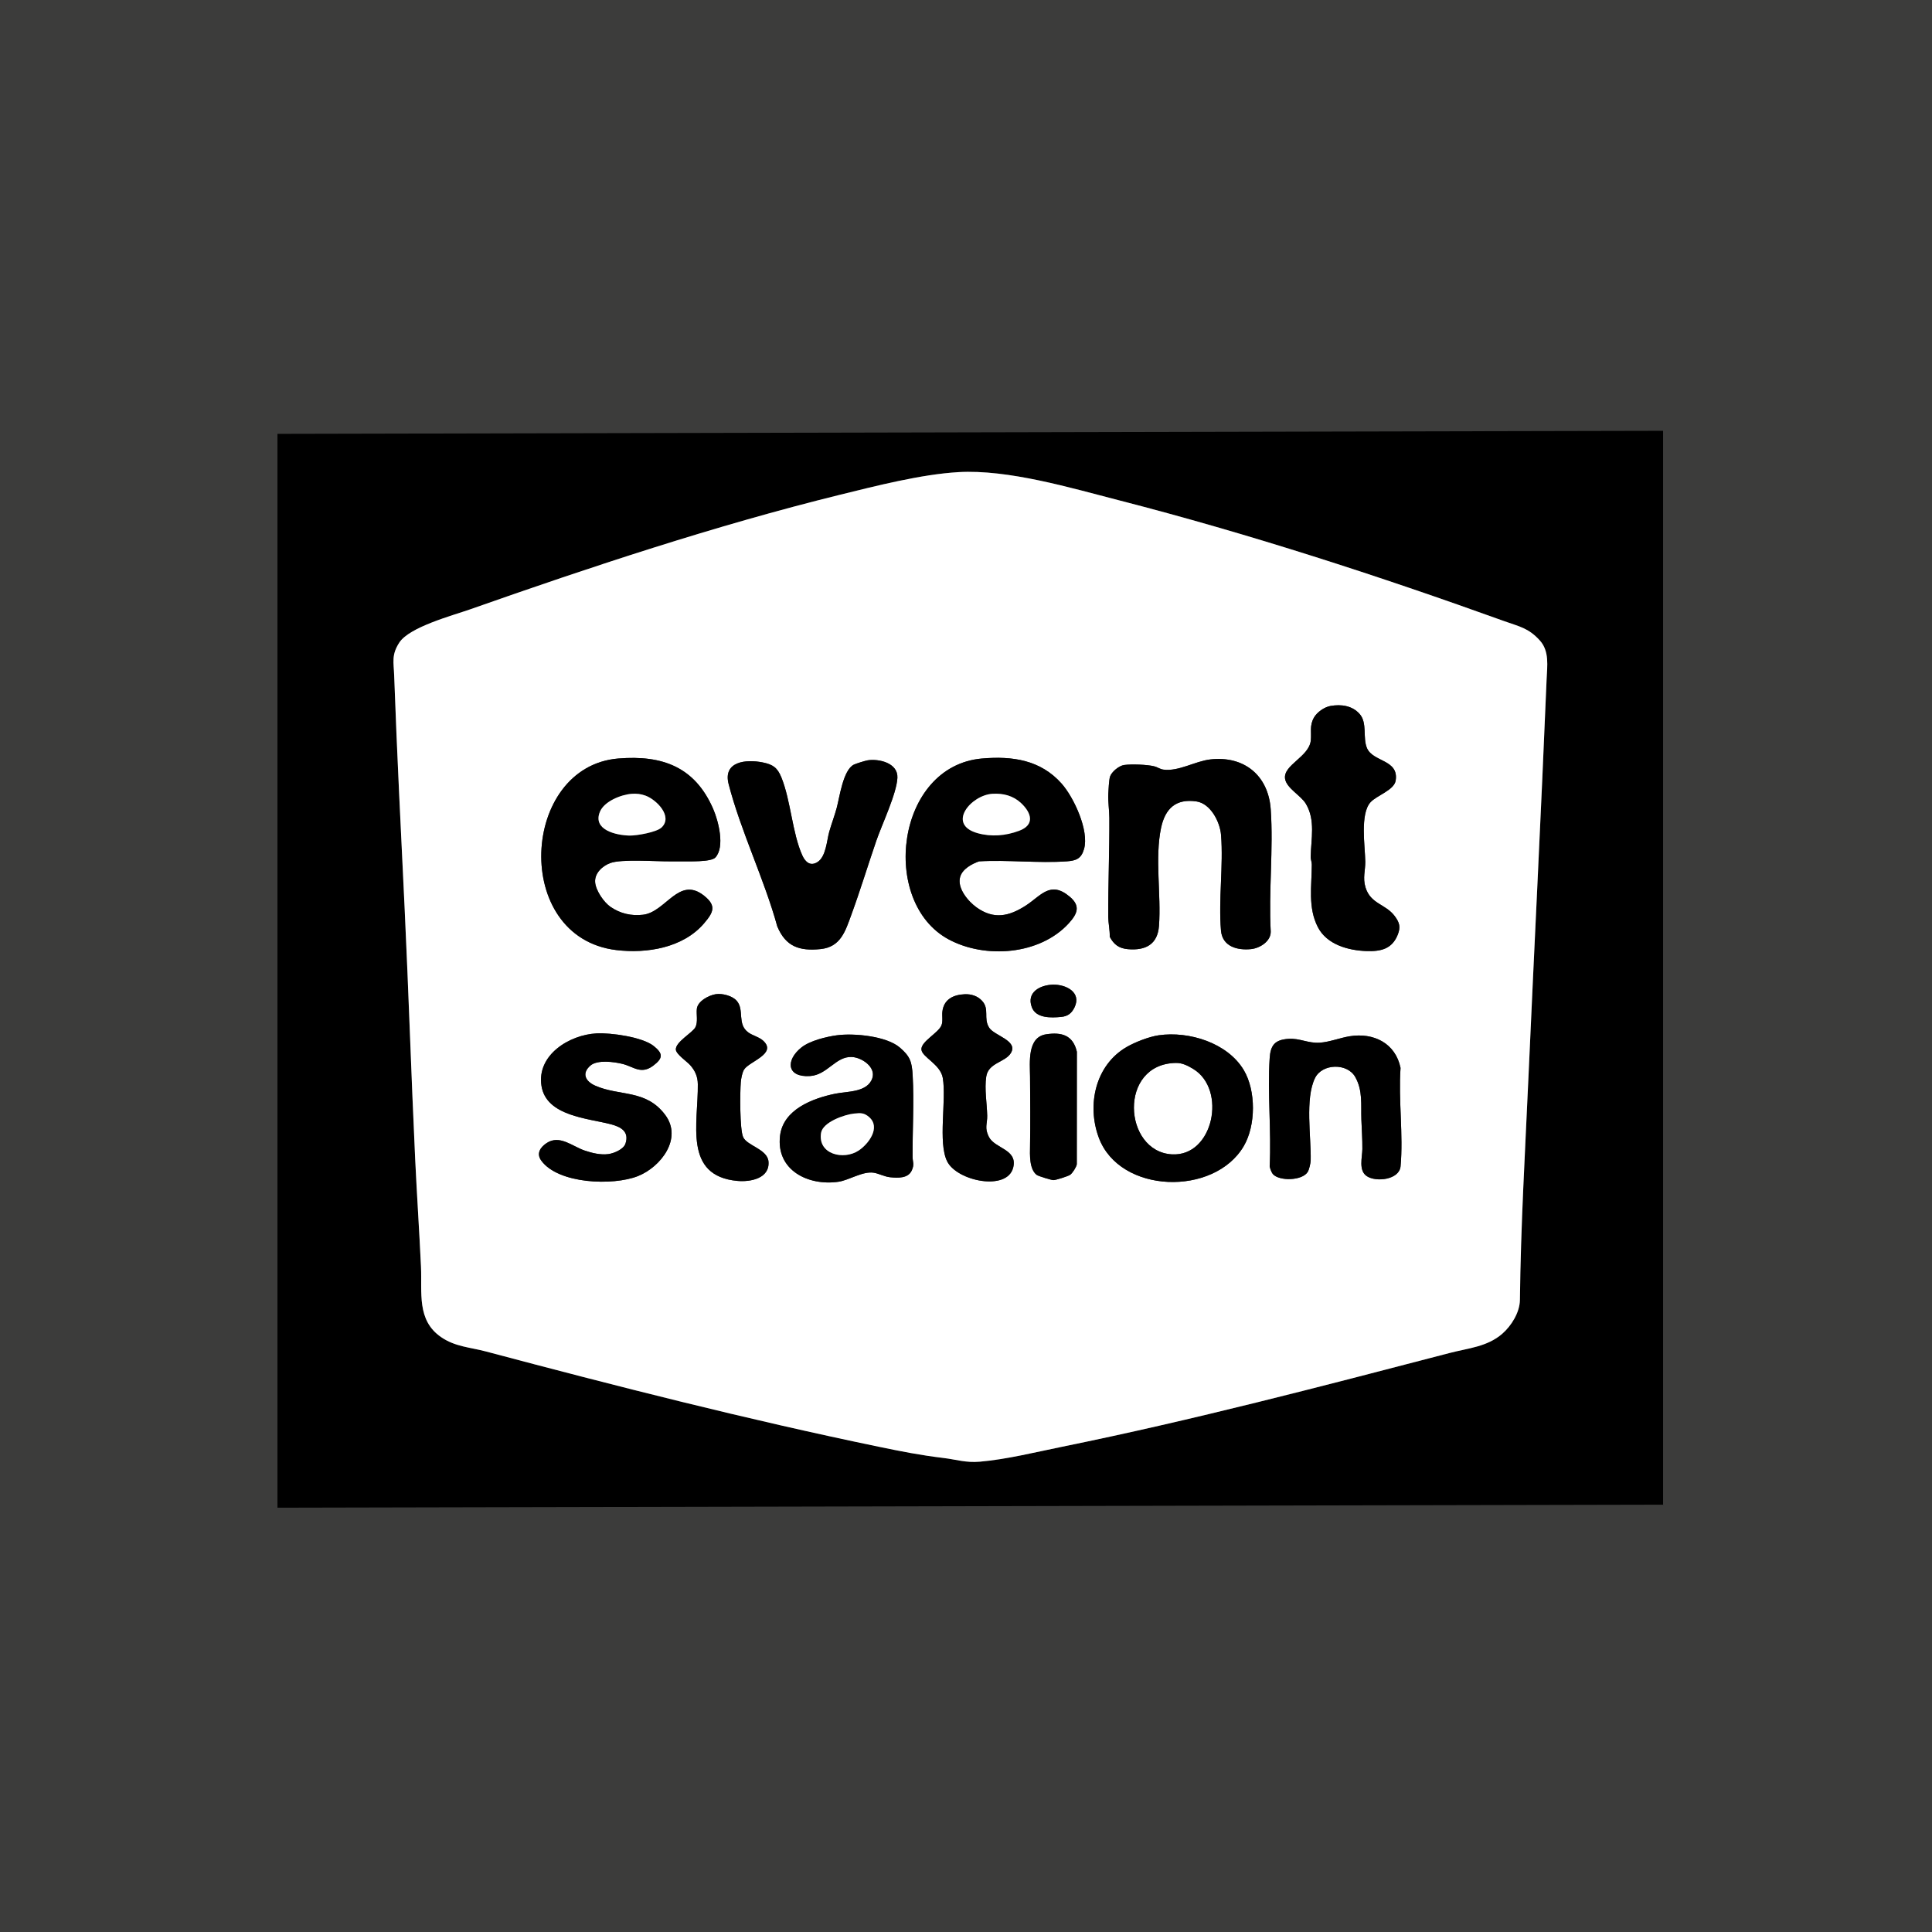 <?xml version="1.0" encoding="UTF-8"?>
<svg xmlns="http://www.w3.org/2000/svg" width="112" height="112" viewBox="0 0 112 112">
  <g id="Layer_2" data-name="Layer 2">
    <rect width="112" height="112" style="fill: #3c3c3b;"/>
  </g>
  <g id="Layer_1" data-name="Layer 1">
    <g>
      <path d="M16.084,25.151l80.326-.177v62.252s-80.326.177-80.326.177V25.151ZM55.552,27.37c-2.129.123-4.778.799-6.875,1.316-7.181,1.773-14.454,4.185-21.421,6.638-1.015.357-3.517,1.02-4.106,1.926-.468.72-.324,1.144-.297,1.918.16,4.519.395,9.042.609,13.557.228,4.812.381,9.631.607,14.444.098,2.079.24,4.171.337,6.248.071,1.516-.258,3.115,1.164,4.094.819.564,1.683.589,2.598.833,7.541,2.007,15.108,3.936,22.76,5.521,1.352.28,2.393.487,3.772.655.758.092,1.287.285,2.109.214,1.556-.135,3.239-.555,4.777-.868,7.551-1.536,15.016-3.496,22.459-5.435,1.068-.278,2.17-.354,3.041-1.11.532-.462,1.019-1.243,1.027-1.966.047-4.286.302-8.592.494-12.892.343-7.687.737-15.384,1.053-23.073.032-.788.172-1.638-.395-2.265-.657-.726-1.203-.809-2.043-1.111-7.3-2.63-14.811-5.071-22.327-7.005-2.821-.726-6.44-1.807-9.341-1.64Z"/>
      <g>
        <path d="M55.552,27.37c2.902-.167,6.52.914,9.341,1.64,7.517,1.934,15.027,4.375,22.327,7.005.84.303,1.386.385,2.043,1.111.568.627.428,1.477.395,2.265-.316,7.689-.71,15.386-1.053,23.073-.192,4.3-.447,8.606-.494,12.892-.008.724-.495,1.505-1.027,1.966-.871.755-1.973.831-3.041,1.11-7.443,1.939-14.908,3.899-22.459,5.435-1.538.313-3.221.733-4.777.868-.821.071-1.351-.122-2.109-.214-1.38-.168-2.42-.375-3.772-.655-7.652-1.586-15.218-3.515-22.76-5.521-.916-.244-1.779-.269-2.598-.833-1.422-.979-1.093-2.578-1.164-4.094-.097-2.078-.239-4.169-.337-6.248-.226-4.813-.379-9.632-.607-14.444-.214-4.515-.449-9.038-.609-13.557-.027-.774-.171-1.198.297-1.918.589-.906,3.091-1.569,4.106-1.926,6.967-2.453,14.24-4.866,21.421-6.638,2.096-.517,4.746-1.194,6.875-1.316ZM77.135,40.924c-.361.061-.797.368-.972.688-.26.478-.124.837-.176,1.318-.101.947-1.604,1.415-1.492,2.209.077.548.916.971,1.205,1.453.571.953.3,2.048.282,3.089-.002.14.064.283.064.442-.002,1.233-.238,2.481.353,3.627.52,1.009,1.759,1.349,2.823,1.384.833.027,1.482-.121,1.811-.961.17-.434.098-.691-.176-1.061-.531-.717-1.402-.693-1.7-1.676-.166-.547-.005-.976-.011-1.479-.011-.894-.316-2.772.305-3.453.358-.392,1.37-.698,1.457-1.254.192-1.224-1.305-1.067-1.66-1.874-.267-.607.037-1.472-.438-1.997-.431-.477-1.058-.56-1.676-.456ZM35.849,43.971c-5.681.466-6.193,10.369-.126,11.105,1.775.215,3.879-.126,5.092-1.548.547-.641.732-1.021-.002-1.604-1.466-1.165-2.212.955-3.541,1.106-.681.077-1.308-.067-1.873-.452-.392-.267-.858-.948-.898-1.427-.044-.53.424-.953.879-1.119.661-.241,2.616-.09,3.443-.098.222-.002.441.003.66,0,.415-.007,1.737.054,1.992-.227.558-.614.172-2.11-.126-2.801-1.055-2.44-2.944-3.144-5.5-2.934ZM56.936,43.971c-5.007.431-5.944,8.334-1.943,10.486,2.121,1.141,5.285.906,6.963-.93.519-.568.686-1.017.054-1.547-1.133-.951-1.666-.043-2.565.531-.968.618-1.837.8-2.825.098-.501-.356-1.151-1.131-.958-1.778.137-.46.67-.748,1.095-.897,1.661-.097,3.445.117,5.091-.001.544-.039.837-.158.996-.719.302-1.062-.588-2.986-1.305-3.791-1.215-1.366-2.842-1.603-4.603-1.451ZM70.163,44.025c-.882.101-1.84.711-2.723.589-.19-.026-.349-.148-.528-.191-.418-.102-1.315-.133-1.741-.076-.299.041-.728.394-.82.674-.059.181-.091.777-.1,1.007-.02.476.057.94.06,1.383.011,1.918-.072,3.849-.062,5.758.002.341.098.775.085,1.136.236.45.537.674,1.052.719,1.028.089,1.725-.276,1.803-1.356.131-1.805-.25-3.956.123-5.688.238-1.109.86-1.696,2.047-1.521.822.121,1.368,1.189,1.428,1.948.14,1.776-.155,3.769-.004,5.537.079.922.936,1.159,1.745,1.076.502-.052,1.153-.447,1.138-1.021-.126-2.314.161-4.792,0-7.087-.137-1.958-1.541-3.111-3.501-2.888ZM50.291,44.078c-.134.021-.682.191-.799.252-.617.321-.82,1.89-.985,2.501-.127.469-.303.924-.435,1.391-.141.498-.182,1.438-.681,1.753-.407.257-.7.006-.875-.379-.585-1.281-.67-3.187-1.22-4.536-.231-.566-.498-.744-1.076-.861-.972-.196-2.321-.063-1.978,1.259.709,2.74,2.063,5.499,2.82,8.248.488,1.166,1.274,1.437,2.505,1.313,1.172-.118,1.441-1.044,1.784-1.979.519-1.414.96-2.872,1.452-4.303.324-.941,1.182-2.74,1.222-3.652.037-.852-1.064-1.113-1.732-1.008ZM61.034,57.082c-.749.021-1.534.445-1.221,1.3.241.659,1.121.625,1.703.57.384-.036.609-.211.775-.553.421-.871-.491-1.338-1.257-1.317ZM41.491,57.635c-.402.064-1.041.4-1.094.843-.039.33.076.767-.086,1.076-.165.315-1.174.861-1.131,1.301.026.265.639.678.829.891.288.323.438.665.444,1.105.032,2.234-.864,5.325,2.304,5.609.763.068,1.877-.152,1.792-1.127-.062-.712-1.244-.913-1.468-1.411-.202-.45-.185-2.607-.137-3.181.018-.217.079-.565.196-.745.305-.47,1.917-.909,1.104-1.662-.232-.215-.606-.298-.854-.474-.689-.489-.212-1.325-.693-1.853-.259-.284-.832-.431-1.207-.371ZM55.941,57.637c-.67.025-1.232.291-1.311,1.016-.028.256.041.539-.05.78-.167.443-1.205.948-1.164,1.413.039.445,1.101.848,1.238,1.643.222,1.286-.292,3.742.254,4.837.572,1.147,3.484,1.746,3.828.358.265-1.067-1.06-1.088-1.411-1.779-.268-.527-.086-.752-.096-1.227-.015-.72-.165-1.545-.056-2.265.123-.819,1.116-.82,1.438-1.384.404-.707-.971-.988-1.267-1.451-.355-.556.044-1.075-.423-1.569-.257-.273-.612-.385-.98-.371ZM34.576,59.907c-1.566.082-3.47,1.247-3.186,3.042.277,1.757,2.697,1.874,4.027,2.226.578.153,1.073.421.842,1.12-.11.334-.669.565-.995.609-.446.06-.948-.062-1.371-.206-.714-.242-1.452-.933-2.203-.435-.372.246-.608.608-.314,1.015.982,1.36,4.166,1.473,5.606.9,1.326-.528,2.602-2.18,1.58-3.547-1.119-1.497-2.642-1.067-4.06-1.696-.563-.25-.801-.711-.276-1.164.403-.348,1.378-.217,1.867-.095.639.16,1.072.637,1.785.094.561-.427.568-.691.024-1.128-.655-.527-2.49-.779-3.327-.736ZM60.642,59.96c-1.102.169-.937,1.637-.93,2.45.011,1.338.023,2.683,0,4.035-.008.49-.049,1.332.387,1.665.093.071.852.304.971.303.136,0,.848-.226.966-.308.136-.094.361-.447.386-.61l.004-6.526c-.223-.958-.878-1.148-1.785-1.009ZM48.521,60.016c-.617.083-1.569.315-2.061.706-.922.734-.866,1.745.496,1.658,1.013-.065,1.487-1.158,2.434-1.105.575.032,1.397.585,1.178,1.232-.28.828-1.46.756-2.147.896-1.304.267-3.022.909-3.202,2.443-.235,1.998,1.641,2.915,3.383,2.663.616-.089,1.408-.625,2.049-.525.292.045.624.23.954.263.45.044,1.045.074,1.255-.404.159-.363.044-.468.043-.783-.009-1.536.09-3.191.005-4.708-.044-.793-.14-1.107-.751-1.629-.771-.658-2.644-.84-3.637-.706ZM67.173,60.016c-.558.08-1.375.398-1.864.682-1.811,1.052-2.314,3.36-1.61,5.253,1.215,3.268,6.695,3.41,8.405.488.703-1.2.712-3.211-.002-4.407-.941-1.576-3.174-2.269-4.928-2.016ZM73.79,68.063c.356.415,1.703.398,2.022-.129.081-.135.165-.507.169-.662.032-1.347-.34-3.585.254-4.781.417-.839,1.863-.879,2.328-.058.446.787.327,1.602.357,2.465.02.57.063,1.139.057,1.718-.005.476-.234,1.238.256,1.566.545.364,1.887.208,1.958-.569.167-1.808-.131-3.869-.001-5.704-.294-1.436-1.564-2.06-2.946-1.836-.559.091-1.168.335-1.73.373-.688.047-1.158-.269-1.828-.222-.789.055-1.034.372-1.083,1.131-.13,2.035.104,4.207.001,6.257.014.115.113.368.185.452Z" style="fill: #fff;"/>
        <path d="M68.173,61.619c.368-.005.691.162,1.001.35,1.959,1.187,1.172,5.093-1.243,4.95-2.821-.168-3.118-5.251.241-5.3Z" style="fill: #fff;"/>
        <g>
          <g>
            <path d="M56.936,43.971c1.761-.152,3.388.085,4.603,1.451.716.806,1.606,2.73,1.305,3.791-.159.561-.453.68-.996.719-1.646.118-3.43-.096-5.091.001-.424.149-.958.438-1.095.897-.193.647.457,1.422.958,1.778.988.702,1.856.52,2.825-.098.899-.574,1.432-1.482,2.565-.531.631.53.464.98-.054,1.547-1.677,1.836-4.842,2.071-6.963.93-4.001-2.152-3.064-10.055,1.943-10.486ZM57.546,46.016c-1.264.071-2.683,1.776-.876,2.283.806.226,1.633.153,2.411-.137.937-.35.707-1.052.11-1.608-.455-.424-1.024-.572-1.644-.537Z"/>
            <path d="M35.849,43.971c2.556-.21,4.445.494,5.5,2.934.298.69.684,2.187.126,2.801-.255.281-1.577.22-1.992.227-.219.003-.438-.002-.66,0-.828.008-2.782-.143-3.443.098-.455.166-.923.589-.879,1.119.04.479.506,1.16.898,1.427.565.385,1.191.529,1.873.452,1.329-.15,2.075-2.271,3.541-1.106.734.584.549.963.002,1.604-1.213,1.421-3.317,1.763-5.092,1.548-6.067-.736-5.555-10.639.126-11.105ZM36.623,46.018c-.619.046-1.589.432-1.842,1.035-.448,1.065.953,1.371,1.713,1.386.413.008,1.568-.192,1.859-.47.672-.641-.298-1.612-.928-1.844-.269-.099-.519-.128-.802-.107Z"/>
            <path d="M70.163,44.025c1.96-.224,3.364.93,3.501,2.888.161,2.295-.126,4.773,0,7.087.015.574-.635.969-1.138,1.021-.808.083-1.666-.154-1.745-1.076-.151-1.769.144-3.761.004-5.537-.06-.759-.606-1.827-1.428-1.948-1.187-.175-1.809.412-2.047,1.521-.372,1.732.008,3.883-.123,5.688-.078,1.079-.775,1.445-1.803,1.356-.515-.045-.816-.269-1.052-.719.013-.361-.083-.796-.085-1.136-.011-1.908.072-3.84.062-5.758-.002-.444-.08-.907-.06-1.383.01-.229.041-.826.1-1.007.092-.28.521-.633.82-.674.426-.058,1.324-.027,1.741.076.179.044.338.165.528.191.883.122,1.841-.488,2.723-.589Z"/>
            <path d="M50.291,44.078c.668-.105,1.769.156,1.732,1.008-.039.912-.898,2.712-1.222,3.652-.492,1.431-.934,2.889-1.452,4.303-.343.935-.612,1.861-1.784,1.979-1.23.124-2.016-.147-2.505-1.313-.757-2.749-2.111-5.508-2.82-8.248-.342-1.322,1.006-1.455,1.978-1.259.579.117.846.295,1.076.861.55,1.349.635,3.254,1.22,4.536.176.385.468.636.875.379.499-.315.54-1.255.681-1.753.132-.467.309-.922.435-1.391.165-.611.368-2.181.985-2.501.117-.061.665-.231.799-.252Z"/>
            <path d="M77.135,40.924c.618-.104,1.245-.021,1.676.456.475.524.171,1.39.438,1.997.356.807,1.853.651,1.66,1.874-.087.556-1.099.862-1.457,1.254-.622.681-.316,2.559-.305,3.453.006.502-.155.932.011,1.479.298.983,1.169.958,1.7,1.676.274.37.345.626.176,1.061-.328.84-.978.988-1.811.961-1.064-.035-2.303-.375-2.823-1.384-.591-1.147-.355-2.394-.353-3.627,0-.159-.067-.301-.064-.442.018-1.041.289-2.136-.282-3.089-.289-.482-1.128-.905-1.205-1.453-.112-.794,1.391-1.262,1.492-2.209.051-.481-.085-.84.176-1.318.175-.321.611-.628.972-.688Z"/>
            <path d="M57.546,46.016c.62-.035,1.19.113,1.644.537.597.557.826,1.259-.11,1.608-.778.29-1.605.363-2.411.137-1.806-.506-.387-2.211.876-2.283Z" style="fill: #fff;"/>
            <path d="M36.623,46.018c.282-.021.533.008.802.107.63.232,1.6,1.203.928,1.844-.291.278-1.446.479-1.859.47-.76-.015-2.16-.321-1.713-1.386.253-.603,1.223-.989,1.842-1.035Z" style="fill: #fff;"/>
          </g>
          <g>
            <path d="M67.173,60.016c1.754-.253,3.987.44,4.928,2.016.714,1.196.705,3.207.002,4.407-1.71,2.921-7.19,2.78-8.405-.488-.704-1.893-.2-4.202,1.61-5.253.489-.284,1.307-.601,1.864-.682ZM68.173,61.619c-3.36.05-3.062,5.133-.241,5.3,2.415.144,3.202-3.763,1.243-4.95-.31-.188-.634-.356-1.001-.35Z"/>
            <path d="M48.521,60.016c.993-.134,2.866.048,3.637.706.611.521.707.835.751,1.629.085,1.517-.013,3.172-.005,4.708.002.315.117.419-.043.783-.21.478-.805.449-1.255.404-.33-.032-.662-.217-.954-.263-.641-.1-1.434.436-2.049.525-1.743.252-3.619-.665-3.383-2.663.181-1.534,1.898-2.176,3.202-2.443.688-.141,1.867-.068,2.147-.896.219-.647-.604-1.199-1.178-1.232-.947-.053-1.421,1.04-2.434,1.105-1.362.087-1.419-.924-.496-1.658.492-.392,1.444-.623,2.061-.706ZM49.518,64.554c-.559.057-1.82.492-1.921,1.123-.2,1.246,1.314,1.6,2.183,1.02.576-.385,1.289-1.336.607-1.935-.294-.258-.493-.246-.869-.207Z"/>
            <path d="M73.79,68.063c-.072-.083-.171-.336-.185-.452.102-2.05-.131-4.222-.001-6.257.048-.758.294-1.075,1.083-1.131.67-.047,1.139.269,1.828.222.562-.038,1.171-.283,1.73-.373,1.382-.224,2.653.4,2.946,1.836-.13,1.835.168,3.896.001,5.704-.072.777-1.414.934-1.958.569-.489-.327-.261-1.09-.256-1.566.006-.58-.037-1.148-.057-1.718-.03-.863.089-1.678-.357-2.465-.466-.821-1.911-.782-2.328.058-.594,1.196-.222,3.434-.254,4.781-.004.155-.087.527-.169.662-.319.527-1.666.545-2.022.129Z"/>
            <path d="M34.576,59.907c.837-.044,2.672.208,3.327.736.543.438.536.701-.024,1.128-.713.543-1.146.066-1.785-.094-.49-.122-1.464-.254-1.867.095-.525.454-.287.914.276,1.164,1.417.628,2.941.199,4.06,1.696,1.022,1.367-.254,3.019-1.58,3.547-1.439.573-4.623.46-5.606-.9-.294-.407-.058-.768.314-1.015.752-.498,1.49.192,2.203.435.423.144.925.266,1.371.206.326-.044.885-.275.995-.609.231-.698-.264-.967-.842-1.12-1.331-.352-3.75-.469-4.027-2.226-.283-1.795,1.62-2.96,3.186-3.042Z"/>
            <path d="M41.491,57.635c.374-.06.948.088,1.207.371.481.528.004,1.364.693,1.853.248.176.622.259.854.474.813.753-.799,1.193-1.104,1.662-.117.18-.177.528-.196.745-.048.574-.065,2.732.137,3.181.223.498,1.405.699,1.468,1.411.085.975-1.029,1.195-1.792,1.127-3.168-.284-2.272-3.375-2.304-5.609-.006-.44-.156-.782-.444-1.105-.19-.212-.803-.625-.829-.891-.043-.44.966-.986,1.131-1.301.162-.309.047-.746.086-1.076.053-.443.691-.779,1.094-.843Z"/>
            <path d="M55.941,57.637c.367-.014.722.099.98.371.467.494.068,1.013.423,1.569.296.463,1.671.743,1.267,1.451-.322.564-1.315.565-1.438,1.384-.108.721.041,1.546.056,2.265.01.475-.171.7.096,1.227.351.691,1.675.711,1.411,1.779-.344,1.389-3.256.789-3.828-.358-.546-1.094-.033-3.551-.254-4.837-.137-.795-1.199-1.198-1.238-1.643-.04-.465.997-.97,1.164-1.413.091-.241.022-.524.05-.78.079-.724.641-.99,1.311-1.016Z"/>
            <path d="M60.642,59.96c.907-.139,1.562.051,1.785,1.009l-.004,6.526c-.025.163-.25.516-.386.61-.119.082-.83.308-.966.308-.119,0-.878-.232-.971-.303-.436-.333-.396-1.174-.387-1.665.023-1.352.011-2.697,0-4.035-.007-.814-.172-2.282.93-2.45Z"/>
            <path d="M61.034,57.082c.766-.022,1.678.446,1.257,1.317-.166.343-.391.517-.775.553-.582.055-1.462.089-1.703-.57-.313-.855.472-1.279,1.221-1.3Z"/>
            <path d="M49.518,64.554c.376-.038.575-.051.869.207.682.599-.032,1.551-.607,1.935-.869.58-2.383.226-2.183-1.02.101-.63,1.362-1.065,1.921-1.123Z" style="fill: #fff;"/>
          </g>
        </g>
      </g>
    </g>
  </g>
</svg>
